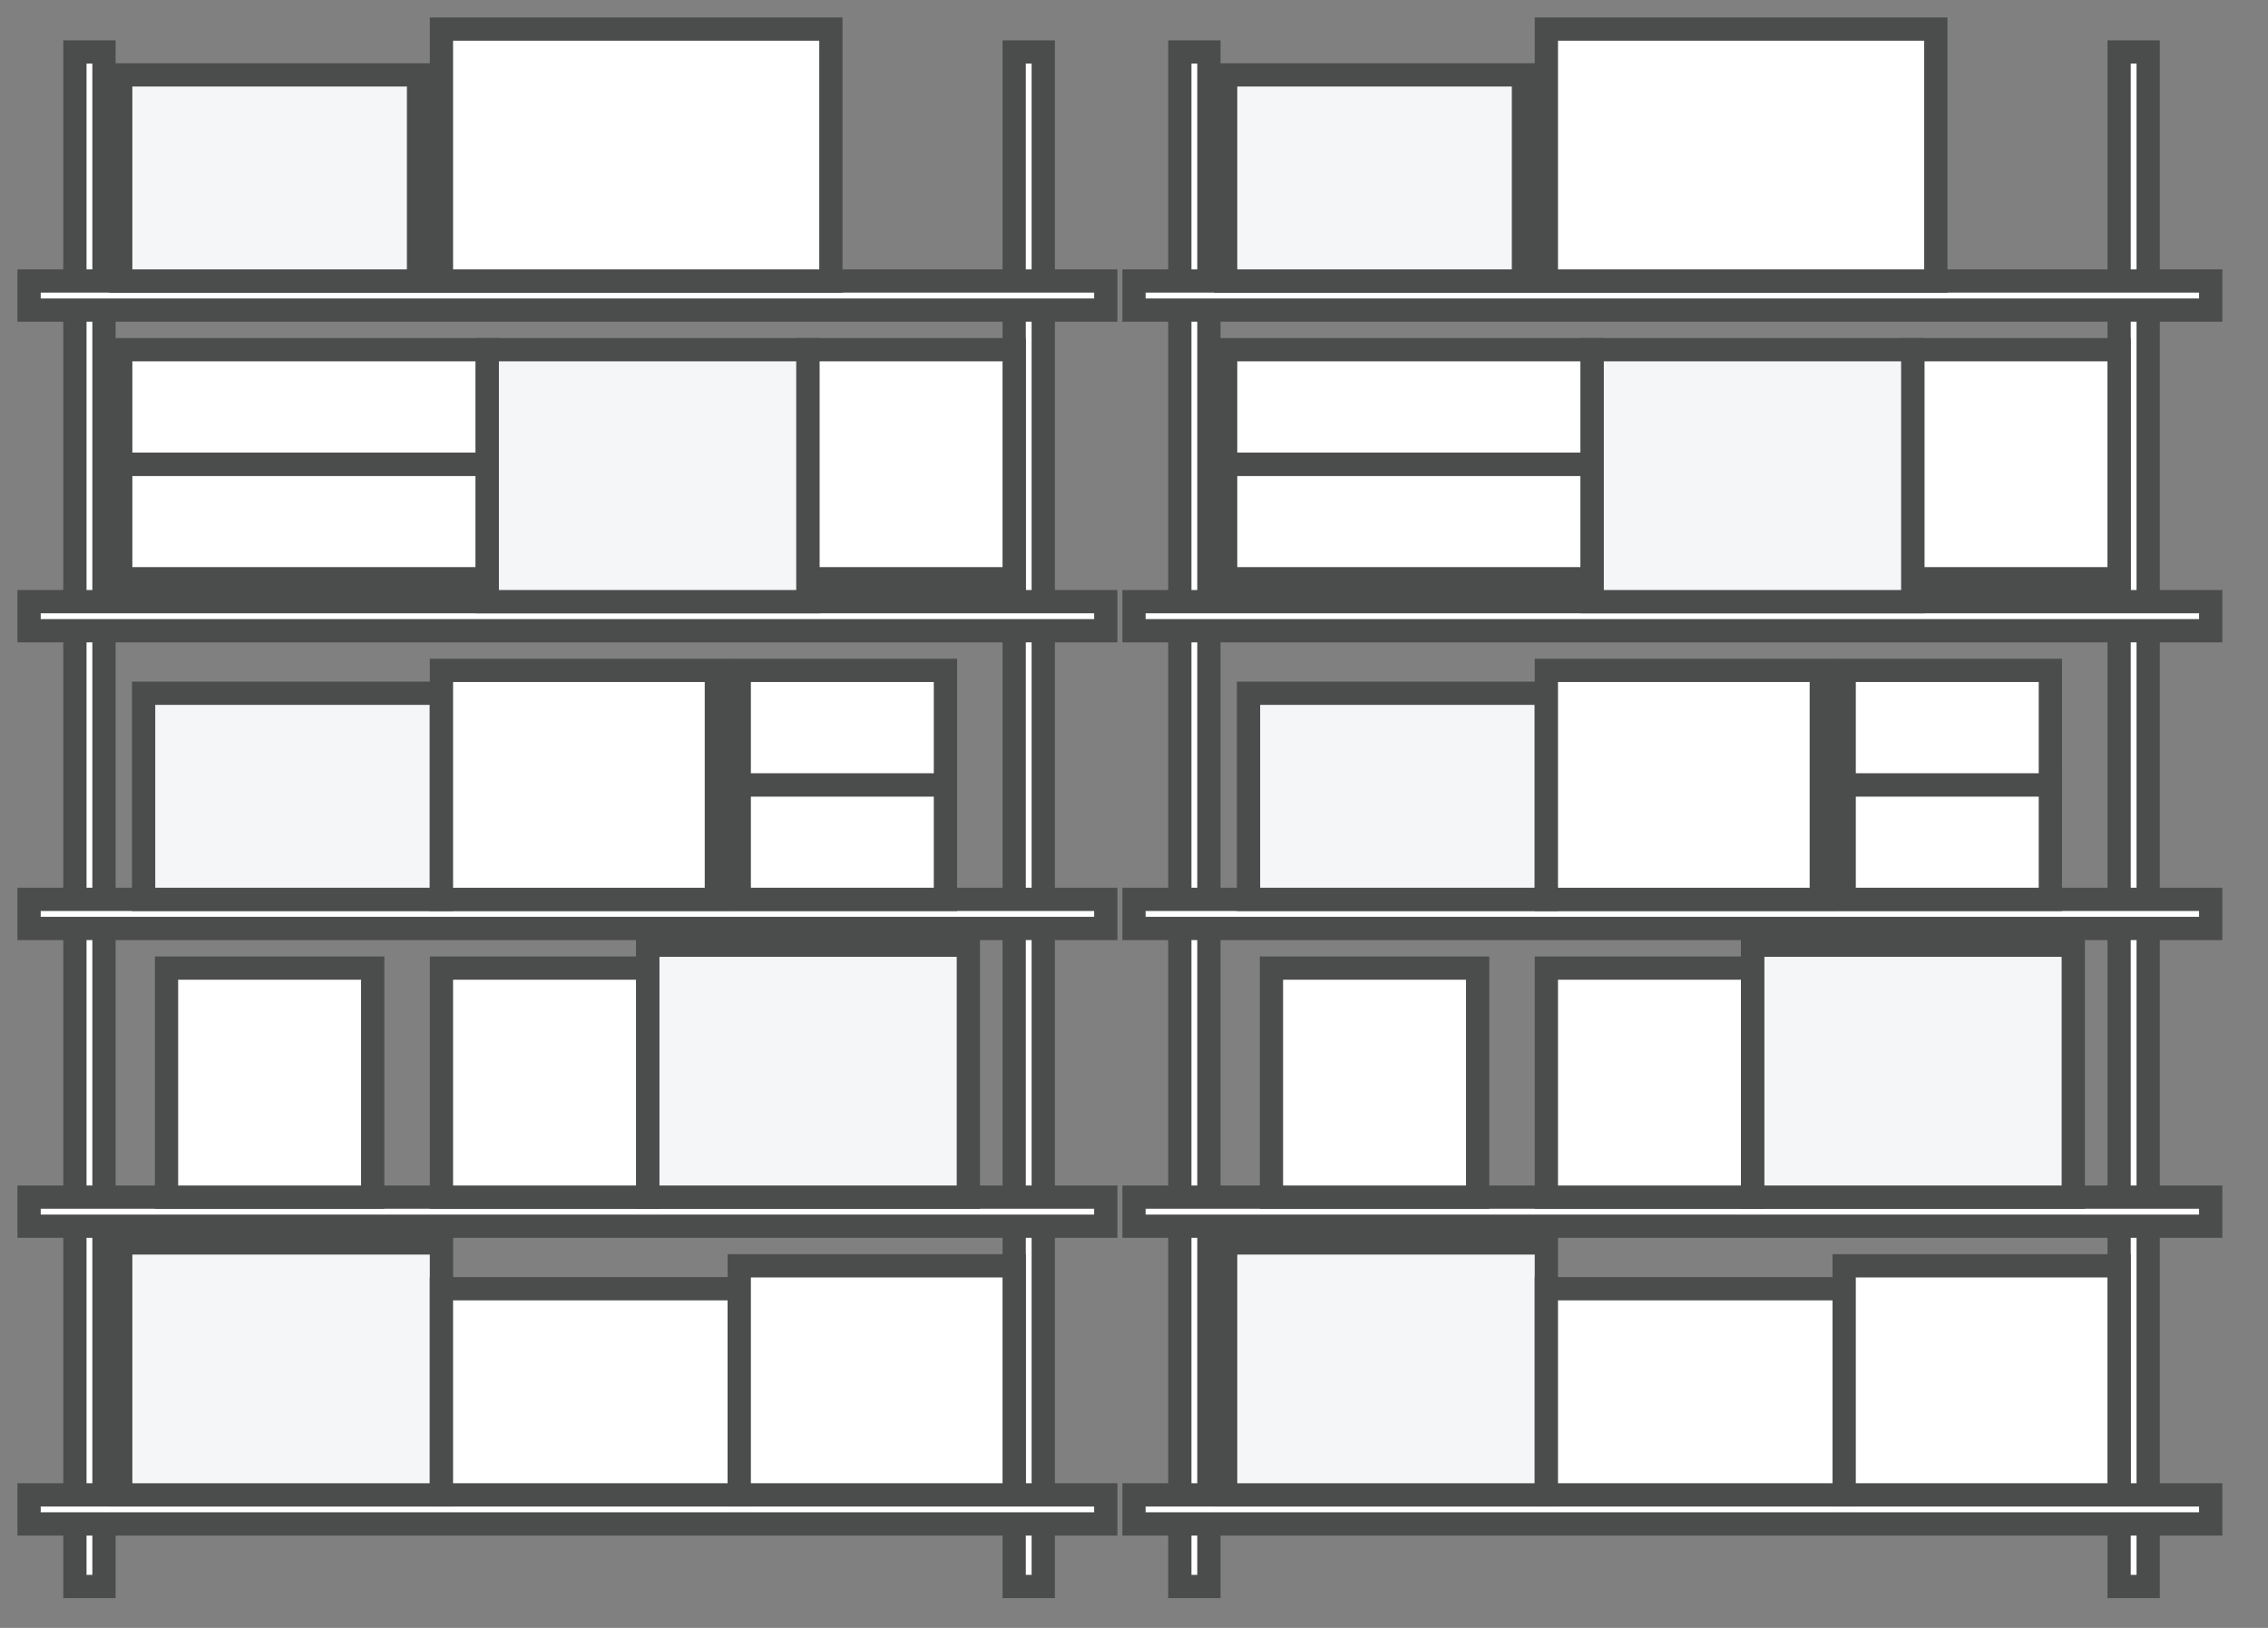 <?xml version="1.0" encoding="UTF-8"?>
<svg width="78px" height="56px" viewBox="0 0 78 56" version="1.1" xmlns="http://www.w3.org/2000/svg" xmlns:xlink="http://www.w3.org/1999/xlink">
    <rect x="0" y="0" width="78" height="56" fill="#808080" stroke="none"/>
    <title>icon_cage_storage</title>
    <g id="Website" stroke="none" stroke-width="1" fill="none" fill-rule="evenodd">
        <g id="Spacelabs-services-Copy" transform="translate(-116, -855)" fill-rule="nonzero" stroke="#4B4C4C" stroke-width="0.8">
            <g id="Storage-Units" transform="translate(116, 802)">
                <g id="caged" transform="translate(0, 54)">
                    <g id="icon_cage_storage" transform="translate(1, 0)">
                        <g id="Group">
                            <rect id="Rectangle" fill="#FFFFFF" x="1.576" y="0.788" width="1" height="52.788"></rect>
                            <rect id="Rectangle" fill="#FFFFFF" x="33.879" y="0.788" width="1" height="52.788"></rect>
                            <rect id="Rectangle" fill="#FFFFFF" x="0" y="8.667" width="37.03" height="1"></rect>
                            <rect id="Rectangle" fill="#FFFFFF" x="0" y="19.697" width="37.03" height="1"></rect>
                            <rect id="Rectangle" fill="#FFFFFF" x="0" y="29.939" width="37.03" height="1"></rect>
                            <rect id="Rectangle" fill="#FFFFFF" x="0" y="40.182" width="37.03" height="1"></rect>
                            <rect id="Rectangle" fill="#FFFFFF" x="0" y="50.424" width="37.03" height="1"></rect>
                            <rect id="Rectangle" fill="#F5F6F7" x="3.152" y="1.576" width="10.242" height="7.091"></rect>
                            <rect id="Rectangle" fill="#FFFFFF" x="14.182" y="0" width="13.394" height="8.667"></rect>
                            <rect id="Rectangle" fill="#F5F6F7" x="3.152" y="41.758" width="11.03" height="8.667"></rect>
                            <rect id="Rectangle" fill="#FFFFFF" x="14.182" y="43.333" width="10.242" height="7.091"></rect>
                            <rect id="Rectangle" fill="#FFFFFF" x="24.424" y="42.545" width="9.455" height="7.879"></rect>
                            <rect id="Rectangle" fill="#F5F6F7" x="3.939" y="22.848" width="10.242" height="7.091"></rect>
                            <rect id="Rectangle" fill="#FFFFFF" x="14.182" y="22.061" width="9.455" height="7.879"></rect>
                            <rect id="Rectangle" fill="#F5F6F7" x="21.273" y="31.515" width="11.03" height="8.667"></rect>
                            <rect id="Rectangle" fill="#FFFFFF" x="14.182" y="32.303" width="7.091" height="7.879"></rect>
                            <rect id="Rectangle" fill="#FFFFFF" x="4.727" y="32.303" width="7.091" height="7.879"></rect>
                            <rect id="Rectangle" fill="#FFFFFF" x="24.424" y="26" width="7.091" height="3.939"></rect>
                            <rect id="Rectangle" fill="#FFFFFF" x="24.424" y="22.061" width="7.091" height="3.939"></rect>
                            <rect id="Rectangle" fill="#FFFFFF" x="3.152" y="14.97" width="12.606" height="3.939"></rect>
                            <rect id="Rectangle" fill="#FFFFFF" x="3.152" y="11.03" width="12.606" height="3.939"></rect>
                            <rect id="Rectangle" fill="#F5F6F7" x="15.758" y="11.03" width="11.03" height="8.667"></rect>
                            <rect id="Rectangle" fill="#FFFFFF" x="26.788" y="11.03" width="7.091" height="7.879"></rect>
                        </g>
                        <g id="Group" transform="translate(38, 0)">
                            <rect id="Rectangle" fill="#FFFFFF" x="1.576" y="0.788" width="1" height="52.788"></rect>
                            <rect id="Rectangle" fill="#FFFFFF" x="33.879" y="0.788" width="1" height="52.788"></rect>
                            <rect id="Rectangle" fill="#FFFFFF" x="0" y="8.667" width="37.03" height="1"></rect>
                            <rect id="Rectangle" fill="#FFFFFF" x="0" y="19.697" width="37.03" height="1"></rect>
                            <rect id="Rectangle" fill="#FFFFFF" x="0" y="29.939" width="37.03" height="1"></rect>
                            <rect id="Rectangle" fill="#FFFFFF" x="0" y="40.182" width="37.03" height="1"></rect>
                            <rect id="Rectangle" fill="#FFFFFF" x="0" y="50.424" width="37.03" height="1"></rect>
                            <rect id="Rectangle" fill="#F5F6F7" x="3.152" y="1.576" width="10.242" height="7.091"></rect>
                            <rect id="Rectangle" fill="#FFFFFF" x="14.182" y="0" width="13.394" height="8.667"></rect>
                            <rect id="Rectangle" fill="#F5F6F7" x="3.152" y="41.758" width="11.03" height="8.667"></rect>
                            <rect id="Rectangle" fill="#FFFFFF" x="14.182" y="43.333" width="10.242" height="7.091"></rect>
                            <rect id="Rectangle" fill="#FFFFFF" x="24.424" y="42.545" width="9.455" height="7.879"></rect>
                            <rect id="Rectangle" fill="#F5F6F7" x="3.939" y="22.848" width="10.242" height="7.091"></rect>
                            <rect id="Rectangle" fill="#FFFFFF" x="14.182" y="22.061" width="9.455" height="7.879"></rect>
                            <rect id="Rectangle" fill="#F5F6F7" x="21.273" y="31.515" width="11.03" height="8.667"></rect>
                            <rect id="Rectangle" fill="#FFFFFF" x="14.182" y="32.303" width="7.091" height="7.879"></rect>
                            <rect id="Rectangle" fill="#FFFFFF" x="4.727" y="32.303" width="7.091" height="7.879"></rect>
                            <rect id="Rectangle" fill="#FFFFFF" x="24.424" y="26" width="7.091" height="3.939"></rect>
                            <rect id="Rectangle" fill="#FFFFFF" x="24.424" y="22.061" width="7.091" height="3.939"></rect>
                            <rect id="Rectangle" fill="#FFFFFF" x="3.152" y="14.97" width="12.606" height="3.939"></rect>
                            <rect id="Rectangle" fill="#FFFFFF" x="3.152" y="11.03" width="12.606" height="3.939"></rect>
                            <rect id="Rectangle" fill="#F5F6F7" x="15.758" y="11.03" width="11.03" height="8.667"></rect>
                            <rect id="Rectangle" fill="#FFFFFF" x="26.788" y="11.03" width="7.091" height="7.879"></rect>
                        </g>
                    </g>
                </g>
            </g>
        </g>
    </g>
</svg>